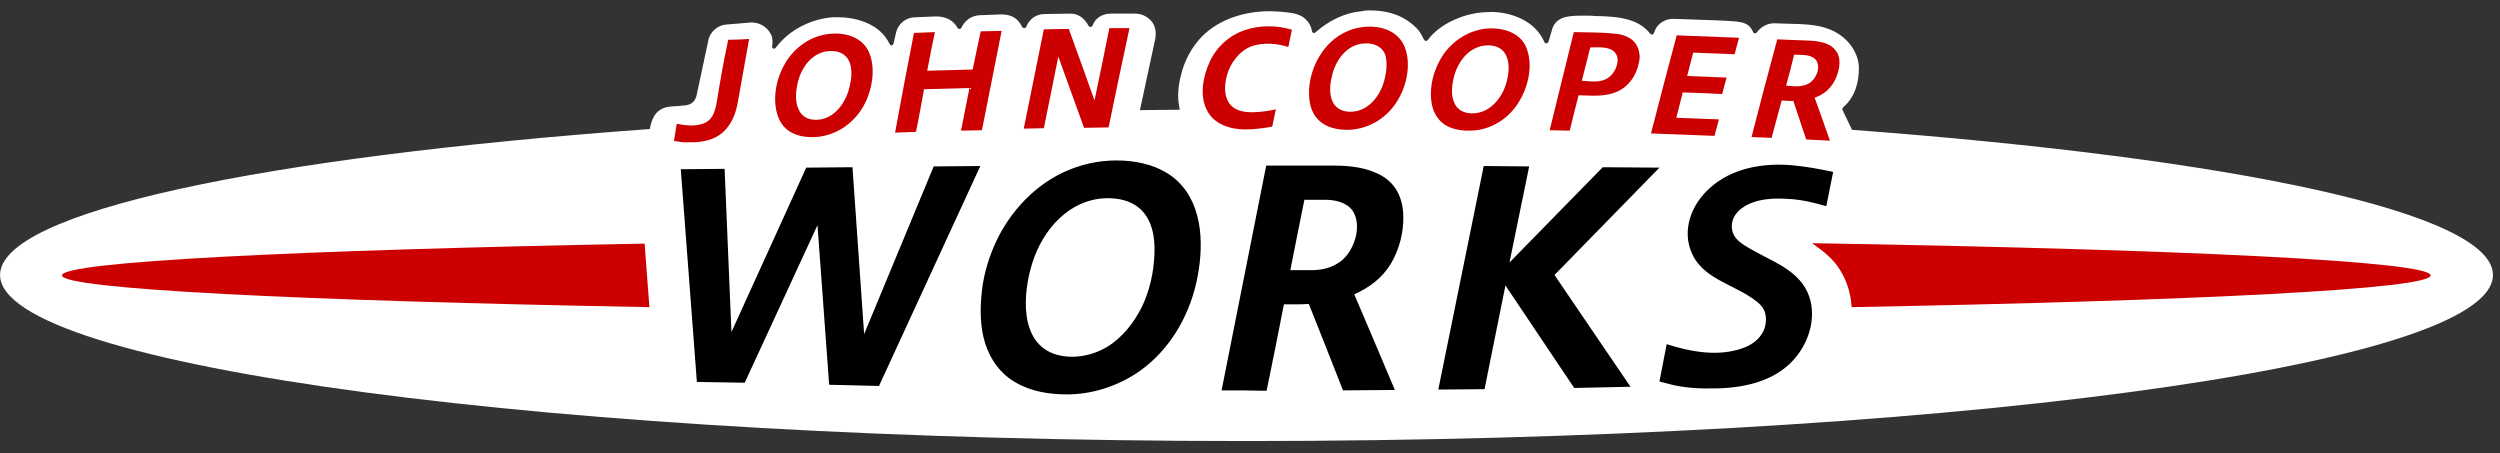 <?xml version="1.0" encoding="UTF-8"?>
<svg width="193px" height="35px" viewBox="0 0 193 35" version="1.1" xmlns="http://www.w3.org/2000/svg" xmlns:xlink="http://www.w3.org/1999/xlink">
    <rect x="0" y="0" width="193" height="35" fill="#333333" stroke="none"/>
    <!-- Generator: Sketch 46.2 (44496) - http://www.bohemiancoding.com/sketch -->
    <title>Group 2</title>
    <desc>Created with Sketch.</desc>
    <defs></defs>
    <g id="Assets" stroke="none" stroke-width="1" fill="none" fill-rule="evenodd">
        <g id="Product_Page_Navigation_standard_convertible" transform="translate(-823, -92)" fill-rule="nonzero">
            <g id="model_slider" transform="translate(0, 37)">
                <g id="Group-2" transform="translate(823, 55)">
                    <g id="JCW_logo_no_outline_RGB_for_MINI" transform="translate(0.005, 0.804)">
                        <path d="M105.755,0 C106.717,0 107.555,0.186 108.269,0.559 C108.672,0.776 109.045,1.055 109.355,1.366 C109.604,1.614 109.759,1.925 109.914,2.235 C109.976,2.328 110.007,2.359 110.069,2.359 C110.193,2.359 110.318,2.173 110.38,2.08 C110.907,1.459 111.621,0.993 112.366,0.683 C113.204,0.31 114.104,0.124 115.067,0.124 C115.16,0.124 115.222,0.124 115.315,0.124 C116.743,0.186 118.512,0.807 119.226,2.452 C119.257,2.514 119.319,2.545 119.381,2.545 C119.381,2.545 119.381,2.545 119.381,2.545 C119.443,2.545 119.505,2.483 119.537,2.421 L119.785,1.583 C120.033,0.528 120.933,0.404 122.082,0.404 C122.268,0.404 122.485,0.404 122.703,0.404 C122.703,0.404 123.23,0.435 123.23,0.435 C124.596,0.466 126.427,0.528 127.39,1.8 C127.421,1.831 127.483,1.862 127.514,1.862 C127.514,1.862 127.514,1.862 127.545,1.862 C127.607,1.862 127.638,1.8 127.669,1.769 C127.762,1.521 127.855,1.273 128.073,1.086 C128.352,0.807 128.755,0.652 129.159,0.652 C129.19,0.652 129.19,0.652 129.221,0.652 L132.76,0.776 C134.188,0.869 134.964,0.776 135.336,1.676 C135.367,1.738 135.398,1.769 135.46,1.769 C135.46,1.769 135.46,1.769 135.491,1.769 C135.553,1.769 135.584,1.738 135.615,1.707 C135.926,1.273 136.422,0.993 136.95,0.993 C136.981,0.993 136.981,0.993 137.012,0.993 L137.912,1.024 C139.061,1.055 140.24,1.055 141.234,1.459 C142.506,1.956 143.407,3.073 143.5,4.315 C143.531,5.494 143.22,6.674 142.289,7.481 C142.258,7.512 142.227,7.543 142.227,7.605 L142.227,7.667 L142.972,9.219 C172.491,11.423 192.45,15.613 192.45,20.425 C192.45,27.502 149.366,33.244 96.225,33.244 C43.084,33.244 0,27.502 0,20.425 C0,15.551 20.269,11.33 50.161,9.157 C50.254,8.629 50.441,8.07 50.844,7.76 C51.279,7.419 51.744,7.419 52.272,7.388 L52.924,7.326 C53.42,7.263 53.7,6.984 53.793,6.456 L54.662,2.39 C54.786,1.645 55.407,1.117 56.121,1.086 C56.121,1.086 57.983,0.931 57.983,0.931 C58.014,0.931 58.014,0.931 58.046,0.931 C58.728,0.931 59.38,1.397 59.598,2.049 C59.629,2.297 59.66,2.514 59.598,2.794 C59.598,2.856 59.629,2.918 59.691,2.949 C59.722,2.949 59.722,2.949 59.753,2.949 C59.815,2.949 59.846,2.918 59.877,2.887 C60.374,2.235 60.932,1.769 61.491,1.428 C62.329,0.931 63.291,0.59 64.316,0.528 C64.44,0.528 64.564,0.528 64.688,0.528 C66.24,0.528 67.978,1.117 68.661,2.576 C68.692,2.638 68.754,2.701 68.817,2.701 C68.817,2.701 68.817,2.701 68.817,2.701 C68.879,2.701 68.941,2.638 68.972,2.576 L69.158,1.769 C69.313,1.024 69.934,0.528 70.679,0.528 L72.231,0.466 C72.262,0.466 72.293,0.466 72.293,0.466 C73.038,0.466 73.597,0.776 73.907,1.335 C73.938,1.397 74,1.428 74.062,1.428 C74.062,1.428 74.062,1.428 74.062,1.428 C74.124,1.428 74.187,1.397 74.218,1.335 C74.466,0.776 74.994,0.404 75.614,0.372 L77.228,0.31 C77.26,0.31 77.291,0.31 77.322,0.31 C77.57,0.31 77.849,0.341 78.129,0.466 C78.47,0.621 78.718,0.9 78.905,1.273 C78.936,1.335 78.998,1.366 79.06,1.366 C79.06,1.366 79.06,1.366 79.06,1.366 C79.122,1.366 79.184,1.335 79.215,1.273 C79.463,0.652 79.991,0.279 80.643,0.279 L82.598,0.248 C82.598,0.248 82.629,0.248 82.629,0.248 C83.219,0.248 83.685,0.559 84.026,1.18 C84.057,1.242 84.119,1.273 84.182,1.273 C84.182,1.273 84.182,1.273 84.182,1.273 C84.244,1.273 84.306,1.242 84.337,1.18 C84.43,0.962 84.523,0.776 84.709,0.621 C84.989,0.372 85.361,0.248 85.734,0.248 L87.627,0.248 C88.124,0.248 88.558,0.466 88.869,0.807 C89.21,1.211 89.272,1.738 89.179,2.204 L87.999,7.698 C89.024,7.698 90.048,7.667 91.072,7.667 C91.01,7.326 90.948,6.953 90.948,6.581 C90.948,6.115 91.01,5.618 91.135,5.122 C91.414,3.88 92.004,2.825 92.78,2.018 C94.145,0.652 96.101,0.062 98.026,0.062 C98.398,0.062 98.739,0.093 99.112,0.124 C99.702,0.186 100.323,0.248 100.757,0.652 C101.036,0.9 101.223,1.242 101.285,1.614 C101.285,1.676 101.347,1.707 101.378,1.738 C101.409,1.738 101.409,1.738 101.44,1.738 C101.471,1.738 101.502,1.738 101.533,1.707 C102.619,0.745 103.892,0.155 105.134,0.062 C105.32,0 105.568,0 105.755,0" id="Shape" fill="#FFFFFF"></path>
                        <path d="M53.793,28.681 L52.551,12.261 L55.935,12.23 L56.462,24.832 L62.236,12.137 L65.806,12.106 L66.706,24.988 L72.076,12.044 L75.676,12.013 L67.854,28.992 L64.005,28.899 L63.105,16.576 L57.487,28.743 L53.793,28.681 L53.793,28.681 L53.793,28.681 Z M94.301,29.333 C95.387,23.901 97.746,11.982 97.746,11.982 C99.515,11.982 101.254,11.982 103.023,11.982 C104.265,11.982 105.568,12.137 106.655,12.758 C107.803,13.409 108.3,14.558 108.331,15.862 C108.362,17.134 108.021,18.469 107.369,19.555 C106.717,20.642 105.692,21.418 104.544,21.915 C105.599,24.367 106.624,26.819 107.679,29.302 C106.344,29.302 105.01,29.333 103.675,29.333 C102.806,27.098 101.906,24.863 101.036,22.659 C100.695,22.691 100.323,22.691 99.981,22.691 C99.64,22.691 99.453,22.691 99.112,22.691 C98.677,24.925 98.243,27.129 97.777,29.364 C96.629,29.333 95.48,29.333 94.301,29.333 L94.301,29.333 Z M99.609,20.052 C100.167,20.052 100.726,20.052 101.254,20.052 C102.061,20.052 102.806,19.866 103.458,19.4 C104.078,18.935 104.42,18.283 104.637,17.569 C104.823,16.886 104.823,16.017 104.389,15.427 C103.923,14.806 103.054,14.62 102.309,14.62 C101.999,14.62 100.695,14.62 100.695,14.62 C100.323,16.389 99.981,18.221 99.609,20.052 L99.609,20.052 Z M111.031,29.271 L114.539,12.013 L118.047,12.044 L116.526,19.462 L123.727,12.106 L128.104,12.137 L120.002,20.425 L125.869,29.054 L121.523,29.147 L116.215,21.232 L114.601,29.24 L111.031,29.271 L111.031,29.271 Z M132.636,29.178 C134.87,29.116 137.292,28.526 138.719,26.664 C139.868,25.205 140.334,23.063 139.34,21.387 C138.44,19.897 136.609,19.276 135.181,18.438 C134.467,18.034 133.691,17.6 133.691,16.669 C133.691,15.706 134.529,15.086 135.367,14.806 C136.236,14.496 137.261,14.496 138.161,14.558 C139.123,14.62 140.054,14.837 140.985,15.117 L141.513,12.478 C141.513,12.478 141.451,12.447 141.42,12.447 C140.396,12.23 139.371,12.044 138.316,11.951 C136.081,11.764 133.691,12.168 131.984,13.72 C130.556,14.993 129.78,17.01 130.649,18.842 C131.487,20.611 133.567,21.107 135.088,22.101 C135.46,22.349 135.926,22.659 136.143,23.063 C136.36,23.467 136.36,23.932 136.267,24.367 C136.05,25.236 135.336,25.795 134.529,26.074 C132.636,26.757 130.494,26.353 128.662,25.764 L128.104,28.65 C128.104,28.65 128.321,28.712 128.724,28.805 C129.997,29.178 131.332,29.209 132.636,29.178 L132.636,29.178 Z M82.35,29.644 C81.015,29.644 79.619,29.426 78.439,28.743 C77.26,28.092 76.452,26.974 76.049,25.701 C75.645,24.398 75.645,23.001 75.801,21.635 C75.956,20.238 76.39,18.873 77.011,17.6 C78.253,15.117 80.395,13.006 83.064,12.106 C84.399,11.64 85.858,11.485 87.255,11.64 C88.589,11.795 89.893,12.23 90.886,13.161 C92.966,15.117 92.935,18.438 92.345,21.045 C91.724,23.746 90.234,26.26 87.937,27.874 C86.261,29.023 84.306,29.644 82.35,29.644 L82.35,29.644 Z M85.485,14.496 C82.567,14.527 80.488,16.917 79.681,19.524 C78.967,21.79 78.625,25.701 81.543,26.571 C82.847,26.943 84.306,26.664 85.454,25.981 C86.634,25.267 87.503,24.149 88.124,22.939 C88.744,21.666 89.055,20.269 89.117,18.842 C89.179,17.538 88.962,16.048 87.844,15.179 C87.161,14.651 86.292,14.496 85.485,14.496 L85.485,14.496 Z" id="Shape" fill="#000000"></path>
                        <path d="M139.961,17.972 C139.93,17.972 139.899,18.003 139.961,18.034 C140.83,18.624 141.606,19.276 142.072,20.083 C142.6,20.952 142.879,21.883 142.941,22.908 C169.729,22.411 187.639,21.511 187.639,20.456 C187.639,19.369 168.363,18.438 139.961,17.972 Z" id="Shape" fill="#CC0000"></path>
                        <path d="M4.78,20.456 C4.78,21.511 23.001,22.411 50.13,22.908 L49.758,18.003 C22.846,18.5 4.78,19.4 4.78,20.456 Z" id="Shape" fill="#CC0000"></path>
                        <g id="Group" transform="translate(51.837, 0.931)" fill="#CC0000">
                            <path d="M3.508,6.053 C3.383,6.798 3.197,7.574 2.39,7.822 C1.738,8.039 1.055,7.946 0.404,7.822 C0.341,8.257 0.248,8.691 0.186,9.157 C0.435,9.157 0.714,9.25 0.962,9.25 C1.211,9.25 1.459,9.25 1.707,9.25 C2.514,9.219 3.352,9.033 3.973,8.474 C4.594,7.915 4.935,7.108 5.091,6.301 C5.401,4.625 5.68,2.949 5.991,1.273 C5.463,1.304 4.904,1.335 4.377,1.335 C4.035,2.918 3.756,4.501 3.508,6.053 Z" id="Shape"></path>
                            <path d="M23.249,3.632 C22.07,3.663 20.921,3.694 19.742,3.725 C19.928,2.732 20.114,1.738 20.331,0.745 C19.804,0.776 19.245,0.776 18.717,0.807 C18.221,3.352 17.724,5.929 17.258,8.505 C17.786,8.474 18.345,8.474 18.873,8.443 C19.09,7.357 19.307,6.239 19.493,5.153 C20.673,5.122 21.821,5.091 23.001,5.06 C22.784,6.146 22.566,7.263 22.349,8.35 C22.877,8.35 23.435,8.319 23.963,8.319 C24.46,5.774 24.988,3.197 25.484,0.652 C24.956,0.652 24.398,0.683 23.87,0.683 C23.653,1.645 23.467,2.638 23.249,3.632 Z" id="Shape"></path>
                            <path d="M32.654,6.022 C32.003,4.19 31.351,2.359 30.668,0.497 C30.016,0.497 29.395,0.528 28.743,0.528 C28.216,3.073 27.719,5.649 27.191,8.195 C27.719,8.195 28.216,8.164 28.743,8.164 C29.116,6.332 29.488,4.47 29.861,2.638 C30.513,4.47 31.196,6.301 31.847,8.133 C32.468,8.133 33.12,8.102 33.741,8.102 C34.269,5.556 34.796,3.011 35.355,0.435 C34.827,0.435 34.331,0.435 33.803,0.435 C33.43,2.328 33.027,4.19 32.654,6.022 Z" id="Shape"></path>
                            <path d="M74.187,1.366 C73.814,1.055 73.317,0.9 72.821,0.869 C71.765,0.745 70.71,0.776 69.655,0.745 C69.034,3.259 68.413,5.805 67.792,8.319 C68.32,8.319 68.817,8.35 69.344,8.35 C69.561,7.45 69.779,6.55 70.027,5.618 C71.082,5.649 72.2,5.774 73.193,5.246 C74.124,4.749 74.683,3.694 74.745,2.638 C74.714,2.204 74.59,1.707 74.187,1.366 Z M72.945,3.414 C72.759,3.911 72.417,4.315 71.89,4.47 C71.393,4.625 70.803,4.532 70.275,4.501 C70.493,3.632 70.71,2.794 70.927,1.925 C71.424,1.925 72.045,1.862 72.51,2.08 C73.069,2.328 73.131,2.918 72.945,3.414 Z" id="Shape"></path>
                            <path d="M75.614,8.567 C77.26,8.629 78.874,8.691 80.519,8.753 C80.643,8.319 80.736,7.915 80.86,7.481 C79.774,7.45 78.656,7.388 77.57,7.357 C77.725,6.705 77.911,6.053 78.067,5.401 C79.091,5.432 80.084,5.463 81.109,5.525 C81.233,5.091 81.326,4.687 81.45,4.253 C80.426,4.221 79.401,4.159 78.408,4.128 C78.563,3.539 78.718,2.918 78.874,2.328 C79.929,2.359 81.015,2.421 82.071,2.452 C82.195,2.018 82.288,1.614 82.412,1.18 C80.798,1.117 79.184,1.055 77.601,0.993 C76.918,3.508 76.266,6.053 75.614,8.567 Z" id="Shape"></path>
                            <path d="M88.248,5.805 C88.993,5.556 89.583,5.029 89.893,4.284 C90.172,3.632 90.359,2.701 89.831,2.111 C89.334,1.521 88.465,1.428 87.751,1.397 C86.944,1.366 86.168,1.335 85.361,1.304 C84.678,3.818 84.026,6.332 83.374,8.847 C83.902,8.878 84.399,8.878 84.926,8.909 C85.175,7.946 85.454,6.984 85.702,6.022 C86.013,6.022 86.323,6.084 86.603,6.053 C86.944,7.046 87.255,8.039 87.596,9.033 C88.217,9.064 88.807,9.095 89.427,9.126 C89.055,8.039 88.651,6.922 88.248,5.805 Z M87.472,4.842 C87.006,4.998 86.51,4.904 86.044,4.873 C86.261,4.066 86.478,3.29 86.665,2.483 C87.13,2.514 87.689,2.452 88.124,2.701 C88.558,2.949 88.589,3.477 88.434,3.911 C88.248,4.377 87.937,4.718 87.472,4.842 Z" id="Shape"></path>
                            <path d="M12.044,0.9 C10.678,1.086 9.529,1.925 8.815,3.073 C8.133,4.19 7.791,5.68 8.133,6.984 C8.288,7.605 8.66,8.164 9.219,8.474 C9.778,8.784 10.43,8.878 11.05,8.847 C12.571,8.784 13.968,7.884 14.744,6.581 C15.458,5.401 15.8,3.663 15.272,2.359 C14.744,1.086 13.316,0.714 12.044,0.9 Z M13.751,4.935 C13.472,6.177 12.571,7.481 11.206,7.512 C10.616,7.543 10.057,7.294 9.809,6.705 C9.529,6.115 9.591,5.37 9.716,4.78 C9.964,3.508 10.864,2.235 12.261,2.204 C12.292,2.204 12.323,2.204 12.354,2.204 C12.944,2.204 13.472,2.452 13.72,3.011 C13.968,3.57 13.906,4.315 13.751,4.935 Z" id="Shape"></path>
                            <path d="M53.483,0.341 C52.117,0.466 50.906,1.242 50.161,2.39 C49.416,3.477 49.044,4.966 49.292,6.27 C49.416,6.891 49.758,7.481 50.316,7.822 C50.844,8.164 51.527,8.288 52.148,8.288 C53.669,8.288 55.097,7.481 55.935,6.208 C56.711,5.06 57.114,3.352 56.649,2.018 C56.183,0.652 54.755,0.217 53.483,0.341 Z M55.035,4.439 C54.724,5.68 53.762,6.922 52.365,6.891 C51.775,6.891 51.217,6.612 50.999,6.022 C50.751,5.432 50.844,4.687 50.999,4.066 C51.31,2.794 52.241,1.583 53.669,1.614 C53.7,1.614 53.731,1.614 53.762,1.614 C54.352,1.645 54.879,1.925 55.097,2.483 C55.283,3.104 55.19,3.849 55.035,4.439 Z" id="Shape"></path>
                            <path d="M62.95,0.466 C61.584,0.59 60.374,1.366 59.598,2.452 C58.853,3.539 58.449,4.998 58.697,6.332 C58.822,6.953 59.163,7.543 59.691,7.884 C60.218,8.226 60.87,8.35 61.522,8.35 C63.043,8.381 64.471,7.574 65.309,6.301 C66.085,5.153 66.52,3.445 66.054,2.111 C65.65,0.807 64.223,0.372 62.95,0.466 Z M64.471,4.594 C64.129,5.836 63.167,7.046 61.77,7.015 C61.181,7.015 60.622,6.736 60.405,6.146 C60.156,5.556 60.249,4.811 60.405,4.19 C60.715,2.949 61.677,1.738 63.074,1.769 C63.105,1.769 63.136,1.769 63.167,1.769 C63.757,1.8 64.254,2.08 64.471,2.638 C64.719,3.259 64.626,3.973 64.471,4.594 Z" id="Shape"></path>
                            <path d="M44.264,0.59 C43.053,0.993 42.06,1.893 41.532,3.073 C41.035,4.159 40.756,5.618 41.315,6.736 C41.842,7.853 43.115,8.257 44.295,8.257 C45.009,8.257 45.691,8.164 46.374,8.039 C46.467,7.605 46.561,7.139 46.654,6.705 C46.157,6.829 45.598,6.891 45.102,6.922 C44.605,6.953 44.077,6.922 43.612,6.705 C42.649,6.239 42.618,5.06 42.867,4.128 C43.115,3.135 43.86,2.173 44.791,1.831 C45.691,1.521 46.747,1.614 47.616,1.893 C47.709,1.459 47.802,1.024 47.895,0.559 C46.747,0.217 45.443,0.186 44.264,0.59 Z" id="Shape"></path>
                        </g>
                    </g>
                </g>
            </g>
        </g>
    </g>
</svg>